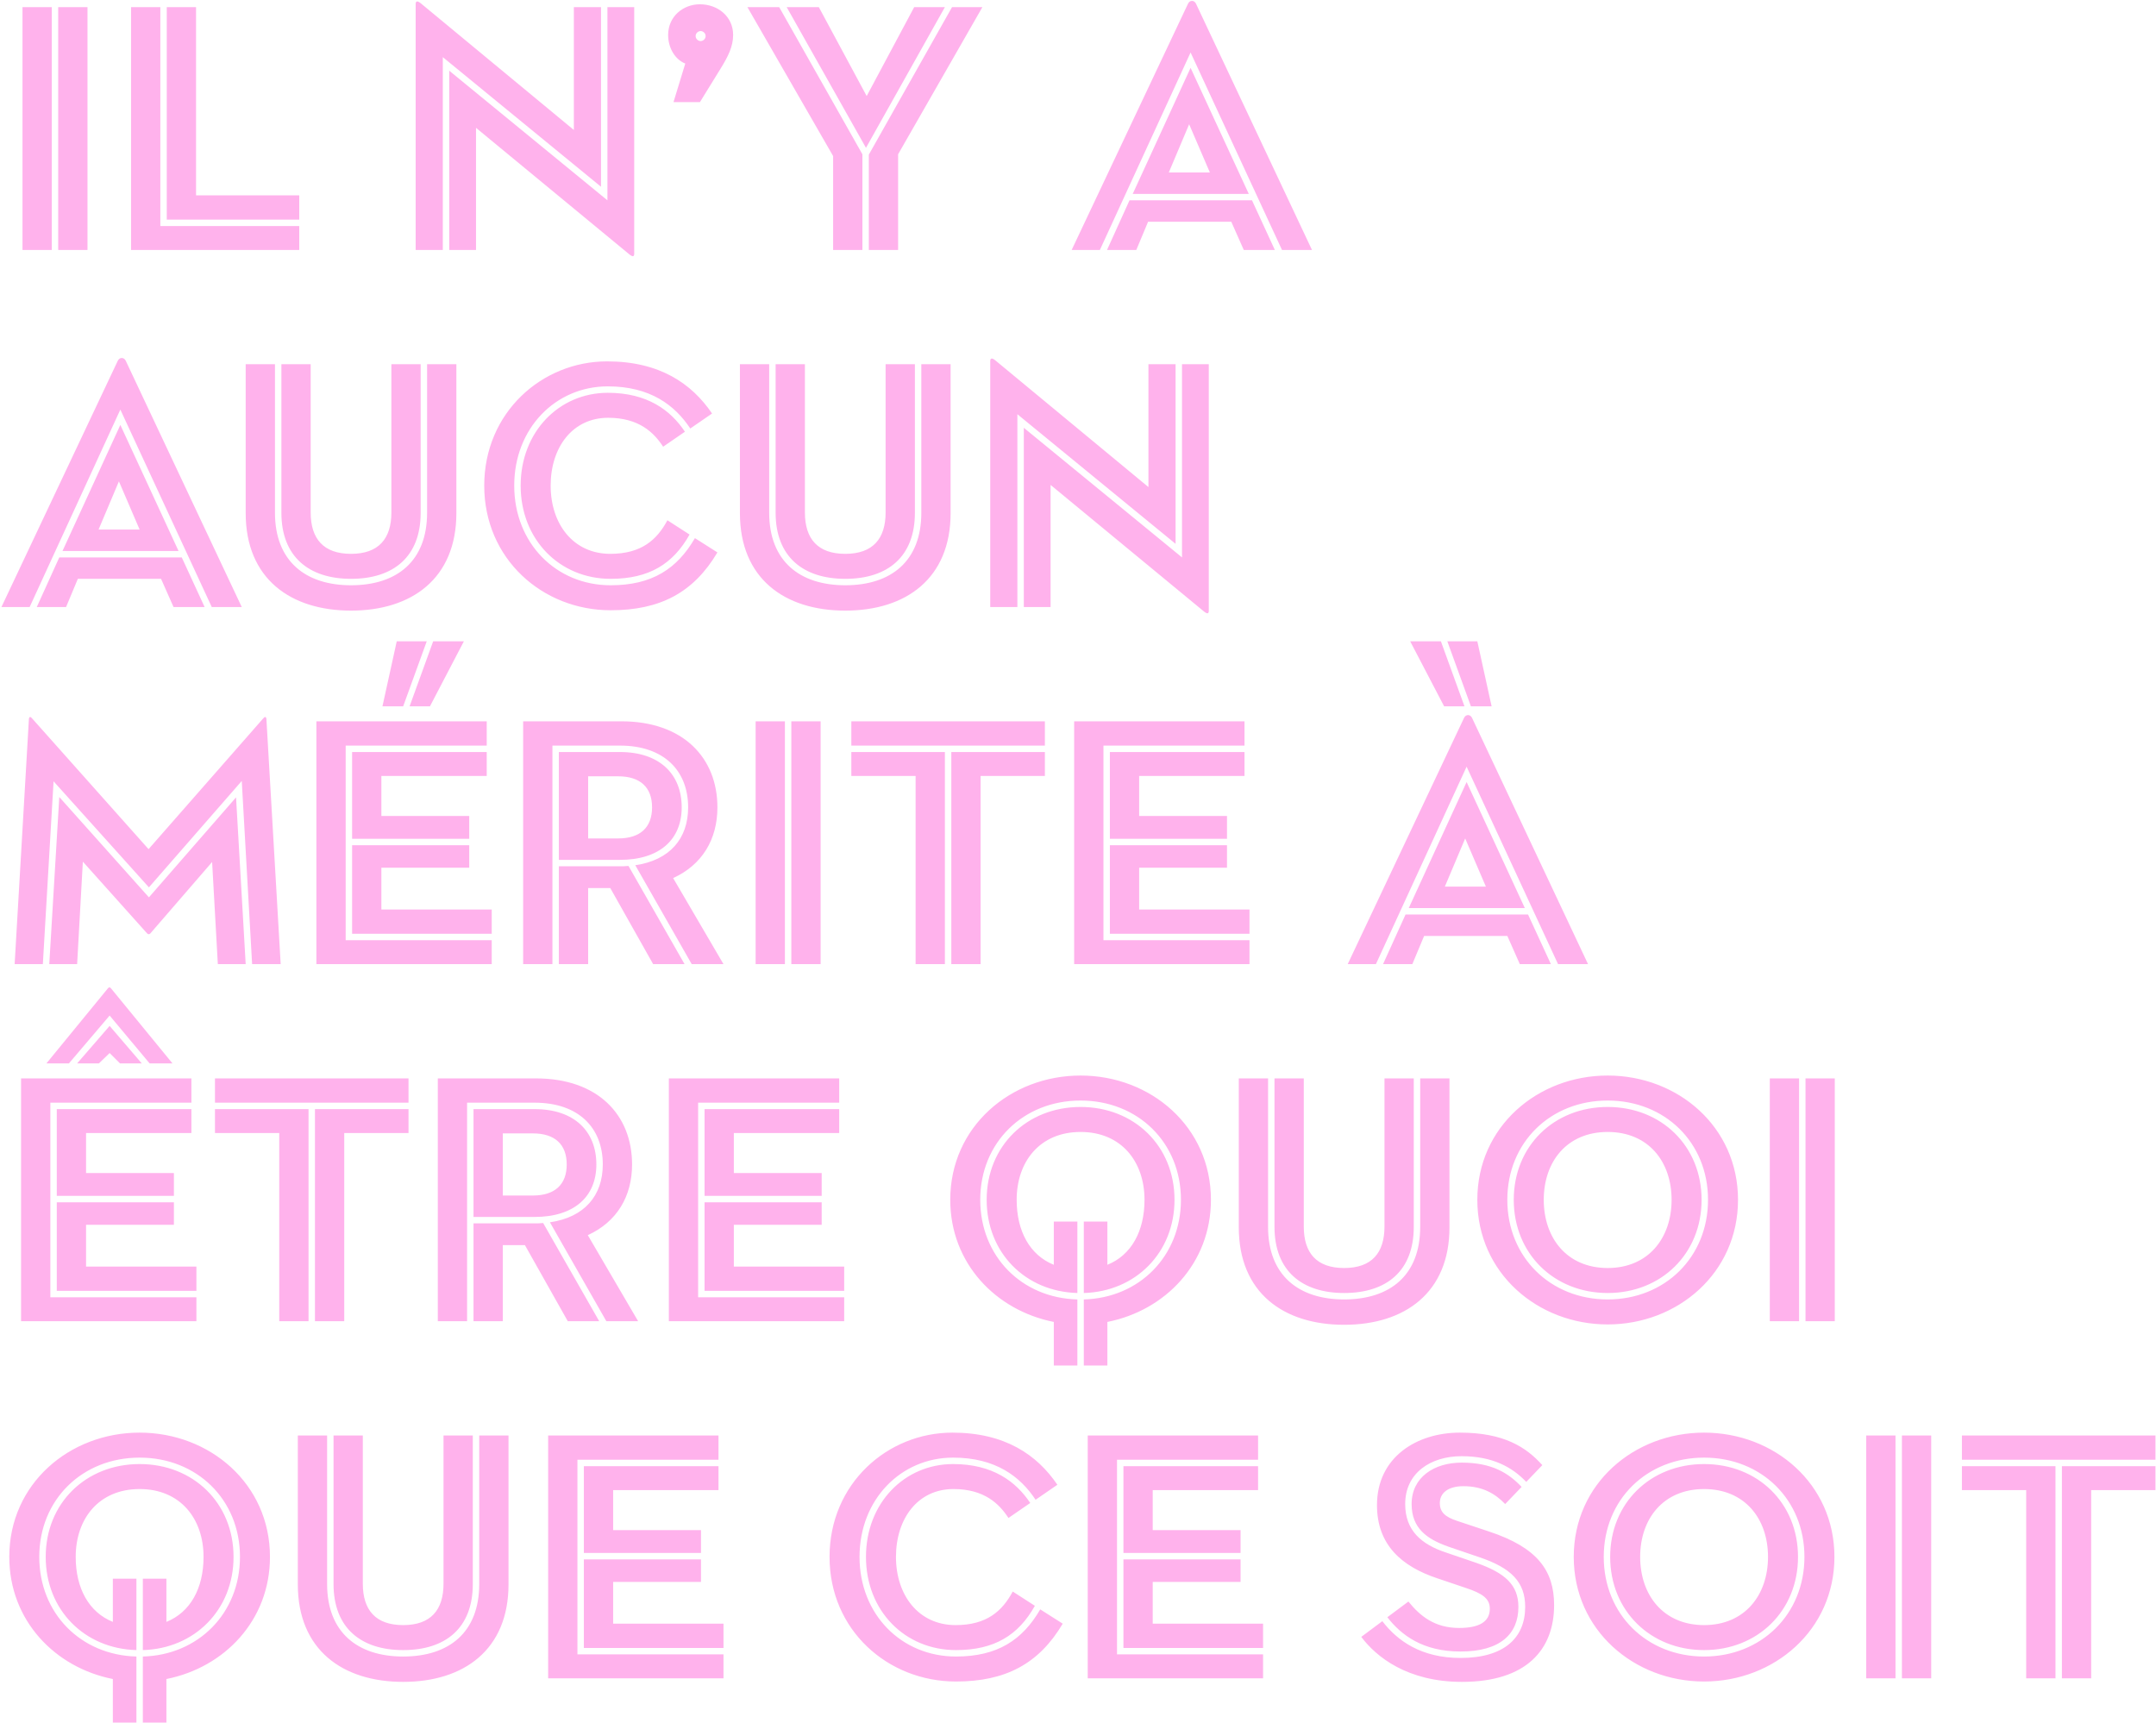 <?xml version="1.0" encoding="UTF-8"?>
<svg width="483px" height="386px" viewBox="0 0 483 386" version="1.1" xmlns="http://www.w3.org/2000/svg" xmlns:xlink="http://www.w3.org/1999/xlink">
    <!-- Generator: Sketch 45.2 (43514) - http://www.bohemiancoding.com/sketch -->
    <title>Il n’y a aucun mérit</title>
    <desc>Created with Sketch.</desc>
    <defs></defs>
    <g id="Welcome" stroke="none" stroke-width="1" fill="none" fill-rule="evenodd">
        <g id="Desktop-Copy-2" transform="translate(-762, -10415)" fill="#FFB2EC">
            <g id="Aucun-mérite" transform="translate(-1075, 10038)">
                <path d="M1856.6,433 L1856.6,378.6 L1850.04,378.6 L1850.04,433 L1856.6,433 Z M1842.04,433 L1848.6,433 L1848.6,378.6 L1842.04,378.6 L1842.04,433 Z M1866.36,433 L1866.36,378.6 L1872.92,378.6 L1872.92,427.64 L1904.04,427.64 L1904.04,433 L1866.36,433 Z M1904.04,420.76 L1904.04,426.2 L1874.36,426.2 L1874.36,378.6 L1880.92,378.6 L1880.92,420.76 L1904.04,420.76 Z M1936.2,389.8 L1936.2,433 L1930.12,433 L1930.12,377.88 C1930.12,377.4 1930.36,377 1931.24,377.72 L1965.56,406.12 L1965.56,378.6 L1971.64,378.6 L1971.64,418.84 L1936.2,389.8 Z M1977.96,433.96 L1943.64,405.64 L1943.64,433 L1937.64,433 L1937.64,392.84 L1973.08,421.88 L1973.08,378.6 L1979.08,378.6 L1979.08,433.8 C1979.08,434.44 1978.84,434.68 1977.96,433.96 Z M1987.88,399.88 L1990.52,391.24 C1988.28,390.36 1986.68,387.8 1986.68,384.84 C1986.68,380.68 1990.04,377.96 1993.8,377.96 C1997.8,377.96 2001.24,380.68 2001.24,384.84 C2001.24,387.4 2000.12,389.64 1998.44,392.36 L1993.8,399.88 L1987.88,399.88 Z M1992.84,385.08 C1992.84,385.72 1993.4,386.2 1993.96,386.2 C1994.52,386.2 1995.08,385.72 1995.08,385.08 C1995.08,384.44 1994.52,383.96 1993.96,383.96 C1993.4,383.96 1992.84,384.44 1992.84,385.08 Z M2023.64,411.96 L2004.44,378.6 L2011.56,378.6 L2030.2,411.56 L2030.2,433 L2023.64,433 L2023.64,411.96 Z M2038.2,433 L2031.64,433 L2031.64,411.64 L2050.28,378.6 L2057.08,378.6 L2038.2,411.56 L2038.2,433 Z M2031.16,398.52 L2041.8,378.6 L2048.68,378.6 L2031,410.12 L2013.24,378.6 L2020.44,378.6 L2031.16,398.52 Z M2103.72,388.76 L2083.4,433 L2077.08,433 L2103.16,377.8 C2103.56,377 2104.52,377 2104.92,377.8 L2130.92,433 L2124.2,433 L2103.72,388.76 Z M2090.76,420.44 L2103.72,392.2 L2116.76,420.44 L2090.76,420.44 Z M2115.64,433 L2112.84,426.68 L2094.2,426.68 L2091.56,433 L2085,433 L2090.04,421.88 L2117.48,421.88 L2122.6,433 L2115.64,433 Z M2103.4,404.84 L2098.84,415.64 L2108.04,415.64 L2103.4,404.84 Z M1863.96,468.76 L1843.64,513 L1837.32,513 L1863.4,457.8 C1863.8,457 1864.76,457 1865.16,457.8 L1891.16,513 L1884.44,513 L1863.96,468.76 Z M1851,500.44 L1863.96,472.2 L1877,500.44 L1851,500.44 Z M1875.88,513 L1873.08,506.68 L1854.44,506.68 L1851.8,513 L1845.24,513 L1850.28,501.88 L1877.72,501.88 L1882.84,513 L1875.88,513 Z M1863.64,484.84 L1859.08,495.64 L1868.28,495.64 L1863.64,484.84 Z M1915.64,513.8 C1902.04,513.8 1892.04,506.6 1892.04,491.96 L1892.04,458.6 L1898.6,458.6 L1898.6,491.88 C1898.6,502.68 1905.4,508.12 1915.64,508.12 C1925.96,508.12 1932.68,502.68 1932.68,491.88 L1932.68,458.6 L1939.24,458.6 L1939.24,491.96 C1939.24,506.6 1929.24,513.8 1915.64,513.8 Z M1915.64,506.68 C1906.2,506.68 1900.04,501.72 1900.04,491.88 L1900.04,458.6 L1906.6,458.6 L1906.6,491.8 C1906.6,497.72 1909.48,501.08 1915.64,501.08 C1921.8,501.08 1924.68,497.72 1924.68,491.8 L1924.68,458.6 L1931.24,458.6 L1931.24,491.88 C1931.24,501.72 1925.16,506.68 1915.64,506.68 Z M1997.72,500.76 C1992.36,509.8 1984.84,513.72 1973.8,513.72 C1958.52,513.72 1945.48,502.2 1945.48,485.8 C1945.48,469.4 1958.44,457.96 1973,457.96 C1984.76,457.96 1991.96,462.92 1996.52,469.64 L1991.64,473 C1988.2,467.8 1982.68,463.56 1973.16,463.56 C1961.48,463.56 1952.2,472.92 1952.2,485.8 C1952.2,498.68 1961.56,508.12 1973.8,508.12 C1983.08,508.12 1988.68,504.44 1992.68,497.56 L1997.72,500.76 Z M1973.16,465 C1982.04,465 1987.24,468.92 1990.44,473.72 L1985.56,477.08 C1983.48,473.88 1980.12,470.6 1973.24,470.6 C1965.24,470.6 1960.36,477.24 1960.36,485.8 C1960.36,494.36 1965.4,501.08 1973.72,501.08 C1980.76,501.08 1984.2,497.88 1986.52,493.56 L1991.48,496.76 C1987.8,503.32 1982.44,506.68 1973.8,506.68 C1962.36,506.68 1953.64,497.88 1953.64,485.8 C1953.64,473.72 1962.28,465 1973.16,465 Z M2026.36,513.8 C2012.76,513.8 2002.76,506.6 2002.76,491.96 L2002.76,458.6 L2009.32,458.6 L2009.32,491.88 C2009.32,502.68 2016.12,508.12 2026.36,508.12 C2036.68,508.12 2043.4,502.68 2043.4,491.88 L2043.4,458.6 L2049.96,458.6 L2049.96,491.96 C2049.96,506.6 2039.96,513.8 2026.36,513.8 Z M2026.36,506.68 C2016.92,506.68 2010.76,501.72 2010.76,491.88 L2010.76,458.6 L2017.32,458.6 L2017.32,491.8 C2017.32,497.72 2020.2,501.08 2026.36,501.08 C2032.52,501.08 2035.4,497.72 2035.4,491.8 L2035.4,458.6 L2041.96,458.6 L2041.96,491.88 C2041.96,501.72 2035.88,506.68 2026.36,506.68 Z M2064.92,469.8 L2064.92,513 L2058.84,513 L2058.84,457.88 C2058.84,457.4 2059.08,457 2059.96,457.72 L2094.28,486.12 L2094.28,458.6 L2100.36,458.6 L2100.36,498.84 L2064.92,469.8 Z M2106.68,513.96 L2072.36,485.64 L2072.36,513 L2066.36,513 L2066.36,472.84 L2101.8,501.88 L2101.8,458.6 L2107.8,458.6 L2107.8,513.8 C2107.8,514.44 2107.56,514.68 2106.68,513.96 Z M1840.28,593 L1843.48,538.04 C1843.56,537.48 1843.88,537.56 1844.2,537.96 L1870.28,567.24 L1895.96,537.96 C1896.28,537.56 1896.6,537.48 1896.68,538.04 L1899.88,593 L1893.48,593 L1891.16,551.96 L1870.36,575.8 L1849,552.04 L1846.6,593 L1840.28,593 Z M1870.36,578.04 L1889.88,555.64 L1892.04,593 L1885.8,593 L1884.52,570.12 L1870.68,586.12 C1870.44,586.36 1870.2,586.36 1869.96,586.12 L1855.56,570.04 L1854.28,593 L1848.04,593 L1850.28,555.56 L1870.36,578.04 Z M1907.88,593 L1907.88,538.6 L1946.04,538.6 L1946.04,544.04 L1914.44,544.04 L1914.44,587.64 L1947.16,587.64 L1947.16,593 L1907.88,593 Z M1947.16,580.76 L1947.16,586.2 L1915.88,586.2 L1915.88,566.36 L1942.12,566.36 L1942.12,571.4 L1922.44,571.4 L1922.44,580.76 L1947.16,580.76 Z M1942.12,559.8 L1942.12,564.92 L1915.88,564.92 L1915.88,545.48 L1946.04,545.48 L1946.04,550.84 L1922.44,550.84 L1922.44,559.8 L1942.12,559.8 Z M1933.32,535.24 L1928.76,535.24 L1934.04,520.68 L1940.92,520.68 L1933.32,535.24 Z M1922.68,535.24 L1925.88,520.68 L1932.6,520.68 L1927.32,535.24 L1922.68,535.24 Z M1960.76,544.04 L1960.76,593 L1954.2,593 L1954.2,538.6 L1976.2,538.6 C1990.04,538.6 1997.72,546.76 1997.72,557.88 C1997.72,565.08 1994.28,570.76 1987.8,573.72 L1999.08,593 L1991.96,593 L1979.32,570.84 C1987,569.72 1991.16,564.92 1991.16,557.88 C1991.16,549.64 1985.72,544.04 1975.88,544.04 L1960.76,544.04 Z M1975.88,569.64 L1962.2,569.64 L1962.2,545.48 L1975.88,545.48 C1984.76,545.48 1989.72,550.44 1989.72,557.88 C1989.72,565.08 1984.76,569.64 1975.88,569.64 Z M1968.76,575.96 L1968.76,593 L1962.2,593 L1962.2,571.08 L1975.88,571.08 C1976.52,571.08 1976.92,571.08 1977.8,571 L1990.36,593 L1983.32,593 L1973.72,575.96 L1968.76,575.96 Z M1968.76,564.84 L1975.48,564.84 C1980.44,564.84 1983.08,562.36 1983.08,557.88 C1983.08,553.4 1980.44,550.92 1975.48,550.92 L1968.76,550.92 L1968.76,564.84 Z M2020.84,593 L2020.84,538.6 L2014.28,538.6 L2014.28,593 L2020.84,593 Z M2006.28,593 L2012.84,593 L2012.84,538.6 L2006.28,538.6 L2006.28,593 Z M2056.68,593 L2056.68,550.84 L2071.08,550.84 L2071.08,545.48 L2050.12,545.48 L2050.12,593 L2056.68,593 Z M2042.12,593 L2048.68,593 L2048.68,545.48 L2027.72,545.48 L2027.72,550.84 L2042.12,550.84 L2042.12,593 Z M2071.08,538.6 L2027.72,538.6 L2027.72,544.04 L2071.08,544.04 L2071.08,538.6 Z M2077.64,593 L2077.64,538.6 L2115.8,538.6 L2115.8,544.04 L2084.2,544.04 L2084.2,587.64 L2116.92,587.64 L2116.92,593 L2077.64,593 Z M2116.92,580.76 L2116.92,586.2 L2085.64,586.2 L2085.64,566.36 L2111.88,566.36 L2111.88,571.4 L2092.2,571.4 L2092.2,580.76 L2116.92,580.76 Z M2111.88,559.8 L2111.88,564.92 L2085.64,564.92 L2085.64,545.48 L2115.8,545.48 L2115.8,550.84 L2092.2,550.84 L2092.2,559.8 L2111.88,559.8 Z M2165.56,548.76 L2145.24,593 L2138.92,593 L2165,537.8 C2165.4,537 2166.36,537 2166.76,537.8 L2192.76,593 L2186.04,593 L2165.56,548.76 Z M2152.6,580.44 L2165.56,552.2 L2178.6,580.44 L2152.6,580.44 Z M2177.48,593 L2174.68,586.68 L2156.04,586.68 L2153.4,593 L2146.84,593 L2151.88,581.88 L2179.32,581.88 L2184.44,593 L2177.48,593 Z M2165.24,564.84 L2160.68,575.64 L2169.88,575.64 L2165.24,564.84 Z M2165.08,535.24 L2160.52,535.24 L2152.92,520.68 L2159.8,520.68 L2165.08,535.24 Z M2167.96,520.68 L2171.16,535.24 L2166.52,535.24 L2161.24,520.68 L2167.96,520.68 Z M1841.72,673 L1841.72,618.6 L1879.88,618.6 L1879.88,624.04 L1848.28,624.04 L1848.28,667.64 L1881,667.64 L1881,673 L1841.72,673 Z M1881,660.76 L1881,666.2 L1849.72,666.2 L1849.72,646.36 L1875.96,646.36 L1875.96,651.4 L1856.28,651.4 L1856.28,660.76 L1881,660.76 Z M1875.96,639.8 L1875.96,644.92 L1849.72,644.92 L1849.72,625.48 L1879.88,625.48 L1879.88,630.84 L1856.28,630.84 L1856.28,639.8 L1875.96,639.8 Z M1847.4,615.24 L1861.16,598.44 C1861.4,598.12 1861.64,598.12 1861.88,598.44 L1875.64,615.24 L1870.52,615.24 L1861.56,604.52 L1852.44,615.24 L1847.4,615.24 Z M1854.28,615.24 L1861.56,606.84 L1868.76,615.24 L1863.88,615.24 L1861.56,612.92 L1859.16,615.24 L1854.28,615.24 Z M1914.12,673 L1914.12,630.84 L1928.52,630.84 L1928.52,625.48 L1907.56,625.48 L1907.56,673 L1914.12,673 Z M1899.56,673 L1906.12,673 L1906.12,625.48 L1885.16,625.48 L1885.16,630.84 L1899.56,630.84 L1899.56,673 Z M1928.52,618.6 L1885.16,618.6 L1885.16,624.04 L1928.52,624.04 L1928.52,618.6 Z M1941.64,624.04 L1941.64,673 L1935.08,673 L1935.08,618.6 L1957.08,618.6 C1970.92,618.6 1978.6,626.76 1978.6,637.88 C1978.6,645.08 1975.16,650.76 1968.68,653.72 L1979.96,673 L1972.84,673 L1960.2,650.84 C1967.88,649.72 1972.04,644.92 1972.04,637.88 C1972.04,629.64 1966.6,624.04 1956.76,624.04 L1941.64,624.04 Z M1956.76,649.64 L1943.08,649.64 L1943.08,625.48 L1956.76,625.48 C1965.64,625.48 1970.6,630.44 1970.6,637.88 C1970.6,645.08 1965.64,649.64 1956.76,649.64 Z M1949.64,655.96 L1949.64,673 L1943.08,673 L1943.08,651.08 L1956.76,651.08 C1957.4,651.08 1957.8,651.08 1958.68,651 L1971.24,673 L1964.2,673 L1954.6,655.96 L1949.64,655.96 Z M1949.64,644.84 L1956.36,644.84 C1961.32,644.84 1963.96,642.36 1963.96,637.88 C1963.96,633.4 1961.32,630.92 1956.36,630.92 L1949.64,630.92 L1949.64,644.84 Z M1986.84,673 L1986.84,618.6 L2025,618.6 L2025,624.04 L1993.4,624.04 L1993.4,667.64 L2026.12,667.64 L2026.12,673 L1986.84,673 Z M2026.12,660.76 L2026.12,666.2 L1994.84,666.2 L1994.84,646.36 L2021.08,646.36 L2021.08,651.4 L2001.4,651.4 L2001.4,660.76 L2026.12,660.76 Z M2021.08,639.8 L2021.08,644.92 L1994.84,644.92 L1994.84,625.48 L2025,625.48 L2025,630.84 L2001.4,630.84 L2001.4,639.8 L2021.08,639.8 Z M2085.08,673.16 L2085.08,682.92 L2079.8,682.92 L2079.8,668.12 C2092.2,667.8 2101.56,658.44 2101.56,645.8 C2101.56,632.92 2091.88,623.56 2079.08,623.56 C2066.28,623.56 2056.6,632.92 2056.6,645.8 C2056.6,658.44 2065.88,667.8 2078.36,668.12 L2078.36,682.92 L2073.08,682.92 L2073.08,673.16 C2060.12,670.6 2049.88,660.04 2049.88,645.8 C2049.88,629.4 2063.4,617.96 2079.08,617.96 C2094.76,617.96 2108.28,629.4 2108.28,645.8 C2108.28,660.04 2098.04,670.6 2085.08,673.16 Z M2073.08,660.36 L2073.08,650.68 L2078.36,650.68 L2078.36,666.68 C2066.68,666.36 2058.04,657.64 2058.04,645.8 C2058.04,633.72 2067.08,625 2079.08,625 C2091.08,625 2100.12,633.72 2100.12,645.8 C2100.12,657.64 2091.4,666.36 2079.8,666.68 L2079.8,650.68 L2085.08,650.68 L2085.08,660.36 C2090.44,658.2 2093.4,652.84 2093.4,645.8 C2093.4,637.24 2088.2,630.6 2079.08,630.6 C2069.96,630.6 2064.76,637.24 2064.76,645.8 C2064.76,652.84 2067.72,658.2 2073.08,660.36 Z M2138.12,673.8 C2124.52,673.8 2114.52,666.6 2114.52,651.96 L2114.52,618.6 L2121.08,618.6 L2121.08,651.88 C2121.08,662.68 2127.88,668.12 2138.12,668.12 C2148.44,668.12 2155.16,662.68 2155.16,651.88 L2155.16,618.6 L2161.72,618.6 L2161.72,651.96 C2161.72,666.6 2151.72,673.8 2138.12,673.8 Z M2138.12,666.68 C2128.68,666.68 2122.52,661.72 2122.52,651.88 L2122.52,618.6 L2129.08,618.6 L2129.08,651.8 C2129.08,657.72 2131.96,661.08 2138.12,661.08 C2144.28,661.08 2147.16,657.72 2147.16,651.8 L2147.16,618.6 L2153.72,618.6 L2153.72,651.88 C2153.72,661.72 2147.64,666.68 2138.12,666.68 Z M2197.16,668.12 C2209.96,668.12 2219.64,658.68 2219.64,645.8 C2219.64,632.92 2209.96,623.56 2197.16,623.56 C2184.36,623.56 2174.68,632.92 2174.68,645.8 C2174.68,658.68 2184.36,668.12 2197.16,668.12 Z M2197.16,666.68 C2185.16,666.68 2176.12,657.88 2176.12,645.8 C2176.12,633.72 2185.16,625 2197.16,625 C2209.16,625 2218.2,633.72 2218.2,645.8 C2218.2,657.88 2209.16,666.68 2197.16,666.68 Z M2197.16,673.72 C2181.48,673.72 2167.96,662.2 2167.96,645.8 C2167.96,629.4 2181.48,617.96 2197.16,617.96 C2212.84,617.96 2226.36,629.4 2226.36,645.8 C2226.36,662.2 2212.84,673.72 2197.16,673.72 Z M2197.16,661.08 C2206.28,661.08 2211.48,654.36 2211.48,645.8 C2211.48,637.24 2206.28,630.6 2197.16,630.6 C2188.04,630.6 2182.84,637.24 2182.84,645.8 C2182.84,654.36 2188.04,661.08 2197.16,661.08 Z M2248.04,673 L2248.04,618.6 L2241.48,618.6 L2241.48,673 L2248.04,673 Z M2233.48,673 L2240.04,673 L2240.04,618.6 L2233.48,618.6 L2233.48,673 Z M1874.28,753.16 L1874.28,762.92 L1869,762.92 L1869,748.12 C1881.4,747.8 1890.76,738.44 1890.76,725.8 C1890.76,712.92 1881.08,703.56 1868.28,703.56 C1855.48,703.56 1845.8,712.92 1845.8,725.8 C1845.8,738.44 1855.08,747.8 1867.56,748.12 L1867.56,762.92 L1862.28,762.92 L1862.28,753.16 C1849.32,750.6 1839.08,740.04 1839.08,725.8 C1839.08,709.4 1852.6,697.96 1868.28,697.96 C1883.96,697.96 1897.48,709.4 1897.48,725.8 C1897.48,740.04 1887.24,750.6 1874.28,753.16 Z M1862.28,740.36 L1862.28,730.68 L1867.56,730.68 L1867.56,746.68 C1855.88,746.36 1847.24,737.64 1847.24,725.8 C1847.24,713.72 1856.28,705 1868.28,705 C1880.28,705 1889.32,713.72 1889.32,725.8 C1889.32,737.64 1880.6,746.36 1869,746.68 L1869,730.68 L1874.28,730.68 L1874.28,740.36 C1879.64,738.2 1882.6,732.84 1882.6,725.8 C1882.6,717.24 1877.4,710.6 1868.28,710.6 C1859.16,710.6 1853.96,717.24 1853.96,725.8 C1853.96,732.84 1856.92,738.2 1862.28,740.36 Z M1927.32,753.8 C1913.72,753.8 1903.72,746.6 1903.72,731.96 L1903.72,698.6 L1910.28,698.6 L1910.28,731.88 C1910.28,742.68 1917.08,748.12 1927.32,748.12 C1937.64,748.12 1944.36,742.68 1944.36,731.88 L1944.36,698.6 L1950.92,698.6 L1950.92,731.96 C1950.92,746.6 1940.92,753.8 1927.32,753.8 Z M1927.32,746.68 C1917.88,746.68 1911.72,741.72 1911.72,731.88 L1911.72,698.6 L1918.28,698.6 L1918.28,731.8 C1918.28,737.72 1921.16,741.08 1927.32,741.08 C1933.48,741.08 1936.36,737.72 1936.36,731.8 L1936.36,698.6 L1942.92,698.6 L1942.92,731.88 C1942.92,741.72 1936.84,746.68 1927.32,746.68 Z M1959.8,753 L1959.8,698.6 L1997.96,698.6 L1997.96,704.04 L1966.36,704.04 L1966.36,747.64 L1999.08,747.64 L1999.08,753 L1959.8,753 Z M1999.08,740.76 L1999.08,746.2 L1967.8,746.2 L1967.8,726.36 L1994.04,726.36 L1994.04,731.4 L1974.36,731.4 L1974.36,740.76 L1999.08,740.76 Z M1994.04,719.8 L1994.04,724.92 L1967.8,724.92 L1967.8,705.48 L1997.96,705.48 L1997.96,710.84 L1974.36,710.84 L1974.36,719.8 L1994.04,719.8 Z M2075.08,740.76 C2069.72,749.8 2062.2,753.72 2051.16,753.72 C2035.88,753.72 2022.84,742.2 2022.84,725.8 C2022.84,709.4 2035.8,697.96 2050.36,697.96 C2062.12,697.96 2069.32,702.92 2073.88,709.64 L2069,713 C2065.56,707.8 2060.04,703.56 2050.52,703.56 C2038.84,703.56 2029.56,712.92 2029.56,725.8 C2029.56,738.68 2038.92,748.12 2051.16,748.12 C2060.44,748.12 2066.04,744.44 2070.04,737.56 L2075.08,740.76 Z M2050.52,705 C2059.4,705 2064.6,708.92 2067.8,713.72 L2062.92,717.08 C2060.84,713.88 2057.48,710.6 2050.6,710.6 C2042.6,710.6 2037.72,717.24 2037.72,725.8 C2037.72,734.36 2042.76,741.08 2051.08,741.08 C2058.12,741.08 2061.56,737.88 2063.88,733.56 L2068.84,736.76 C2065.16,743.32 2059.8,746.68 2051.16,746.68 C2039.72,746.68 2031,737.88 2031,725.8 C2031,713.72 2039.64,705 2050.52,705 Z M2080.68,753 L2080.68,698.6 L2118.84,698.6 L2118.84,704.04 L2087.24,704.04 L2087.24,747.64 L2119.96,747.64 L2119.96,753 L2080.68,753 Z M2119.96,740.76 L2119.96,746.2 L2088.68,746.2 L2088.68,726.36 L2114.92,726.36 L2114.92,731.4 L2095.24,731.4 L2095.24,740.76 L2119.96,740.76 Z M2114.92,719.8 L2114.92,724.92 L2088.68,724.92 L2088.68,705.48 L2118.84,705.48 L2118.84,710.84 L2095.24,710.84 L2095.24,719.8 L2114.92,719.8 Z M2164.52,753.8 C2152.28,753.8 2145.32,748.2 2141.96,743.72 L2146.68,740.2 C2150.04,744.6 2155.4,748.44 2164.2,748.44 C2174.04,748.44 2178.68,743.88 2178.68,737 C2178.68,731.56 2175.72,728.28 2168.2,725.8 L2161.4,723.48 C2156.68,721.8 2153.24,719.4 2153.24,713.96 C2153.24,707.96 2158.28,704.68 2164.44,704.68 C2171.32,704.68 2175,707.08 2177.88,710.12 L2174.2,713.96 C2171.96,711.64 2169.16,709.96 2164.84,709.96 C2161.32,709.96 2159.56,711.56 2159.56,713.72 C2159.56,715.8 2160.76,716.84 2163.4,717.72 L2170.6,720.12 C2181.48,723.72 2185.16,728.92 2185.16,736.6 C2185.16,746.6 2178.92,753.8 2164.52,753.8 Z M2164.2,747 C2155.72,747 2150.92,743.32 2147.8,739.32 L2152.52,735.8 C2155.16,739.08 2158.44,741.72 2163.88,741.72 C2168.2,741.72 2170.76,740.44 2170.76,737.4 C2170.76,735.08 2169,733.96 2165.4,732.76 L2159,730.6 C2151.08,727.96 2145.48,723.16 2145.48,714.2 C2145.48,703.48 2154.36,697.96 2164.04,697.96 C2173.96,697.96 2178.92,701.24 2182.52,705.24 L2178.92,709 C2175.8,705.72 2171.4,703.24 2164.44,703.24 C2157.48,703.24 2151.8,707 2151.8,713.96 C2151.8,719.88 2155.4,723 2161,724.84 L2167.8,727.16 C2174.12,729.4 2177.16,732.04 2177.16,737 C2177.16,743.08 2173.08,747 2164.2,747 Z M2218.76,748.12 C2231.56,748.12 2241.24,738.68 2241.24,725.8 C2241.24,712.92 2231.56,703.56 2218.76,703.56 C2205.96,703.56 2196.28,712.92 2196.28,725.8 C2196.28,738.68 2205.96,748.12 2218.76,748.12 Z M2218.76,746.68 C2206.76,746.68 2197.72,737.88 2197.72,725.8 C2197.72,713.72 2206.76,705 2218.76,705 C2230.76,705 2239.8,713.72 2239.8,725.8 C2239.8,737.88 2230.76,746.68 2218.76,746.68 Z M2218.76,753.72 C2203.08,753.72 2189.56,742.2 2189.56,725.8 C2189.56,709.4 2203.08,697.96 2218.76,697.96 C2234.44,697.96 2247.96,709.4 2247.96,725.8 C2247.96,742.2 2234.44,753.72 2218.76,753.72 Z M2218.76,741.08 C2227.88,741.08 2233.08,734.36 2233.08,725.8 C2233.08,717.24 2227.88,710.6 2218.76,710.6 C2209.64,710.6 2204.44,717.24 2204.44,725.8 C2204.44,734.36 2209.64,741.08 2218.76,741.08 Z M2269.64,753 L2269.64,698.6 L2263.08,698.6 L2263.08,753 L2269.64,753 Z M2255.08,753 L2261.64,753 L2261.64,698.6 L2255.08,698.6 L2255.08,753 Z M2305.48,753 L2305.48,710.84 L2319.88,710.84 L2319.88,705.48 L2298.92,705.48 L2298.92,753 L2305.48,753 Z M2290.92,753 L2297.48,753 L2297.48,705.48 L2276.52,705.48 L2276.52,710.84 L2290.92,710.84 L2290.92,753 Z M2319.88,698.6 L2276.52,698.6 L2276.52,704.04 L2319.88,704.04 L2319.88,698.6 Z" id="Il-n’y-a-aucun-mérit"></path>
            </g>
        </g>
    </g>
</svg>